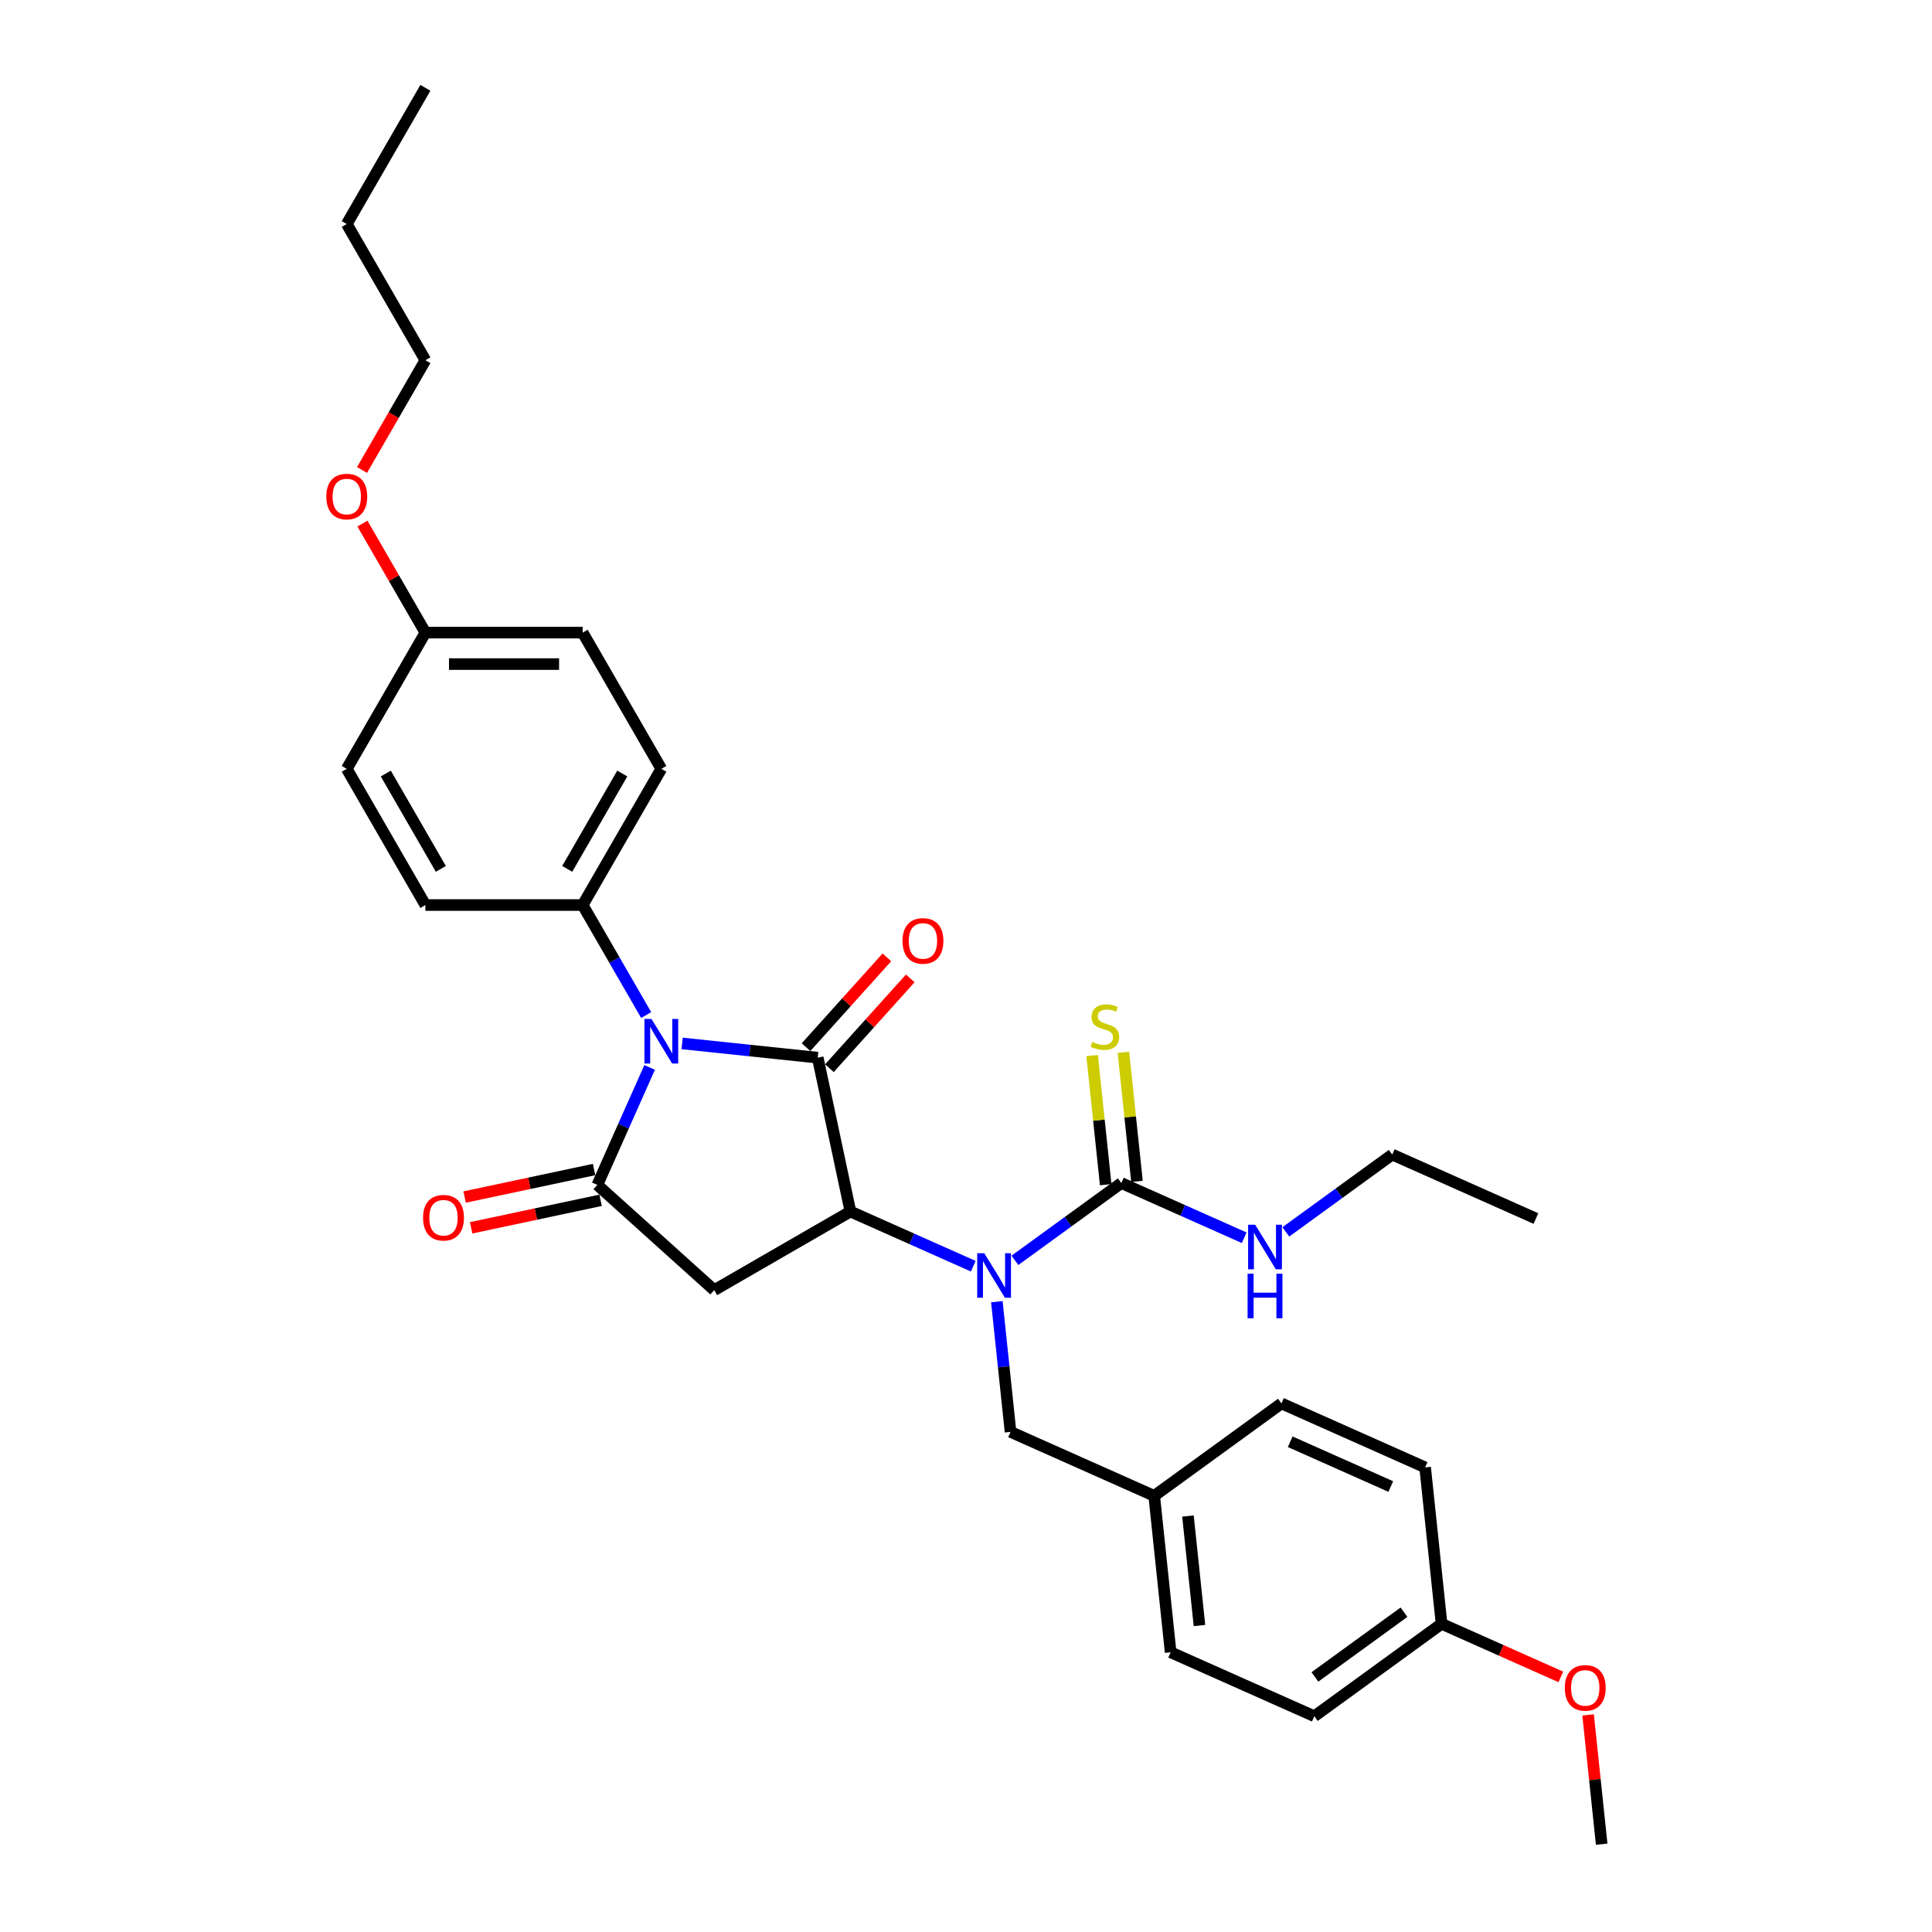 <?xml version='1.0' encoding='iso-8859-1'?>
<svg version='1.1' baseProfile='full'
              xmlns='http://www.w3.org/2000/svg'
                      xmlns:rdkit='http://www.rdkit.org/xml'
                      xmlns:xlink='http://www.w3.org/1999/xlink'
                  xml:space='preserve'
width='1000px' height='1000px' viewBox='0 0 1000 1000'>
<!-- END OF HEADER -->
<rect style='opacity:1.0;fill:#FFFFFF;stroke:none' width='1000' height='1000' x='0' y='0'> </rect>
<path class='bond-0' d='M 353.069,540.076 L 388.16,543.764' style='fill:none;fill-rule:evenodd;stroke:#0000FF;stroke-width:6px;stroke-linecap:butt;stroke-linejoin:miter;stroke-opacity:1' />
<path class='bond-0' d='M 388.16,543.764 L 423.25,547.452' style='fill:none;fill-rule:evenodd;stroke:#000000;stroke-width:6px;stroke-linecap:butt;stroke-linejoin:miter;stroke-opacity:1' />
<path class='bond-1' d='M 336.253,552.505 L 322.717,582.907' style='fill:none;fill-rule:evenodd;stroke:#0000FF;stroke-width:6px;stroke-linecap:butt;stroke-linejoin:miter;stroke-opacity:1' />
<path class='bond-1' d='M 322.717,582.907 L 309.181,613.31' style='fill:none;fill-rule:evenodd;stroke:#000000;stroke-width:6px;stroke-linecap:butt;stroke-linejoin:miter;stroke-opacity:1' />
<path class='bond-6' d='M 334.461,525.381 L 318.025,496.913' style='fill:none;fill-rule:evenodd;stroke:#0000FF;stroke-width:6px;stroke-linecap:butt;stroke-linejoin:miter;stroke-opacity:1' />
<path class='bond-6' d='M 318.025,496.913 L 301.589,468.445' style='fill:none;fill-rule:evenodd;stroke:#000000;stroke-width:6px;stroke-linecap:butt;stroke-linejoin:miter;stroke-opacity:1' />
<path class='bond-2' d='M 423.25,547.452 L 440.175,627.078' style='fill:none;fill-rule:evenodd;stroke:#000000;stroke-width:6px;stroke-linecap:butt;stroke-linejoin:miter;stroke-opacity:1' />
<path class='bond-7' d='M 429.3,552.899 L 450.226,529.658' style='fill:none;fill-rule:evenodd;stroke:#000000;stroke-width:6px;stroke-linecap:butt;stroke-linejoin:miter;stroke-opacity:1' />
<path class='bond-7' d='M 450.226,529.658 L 471.152,506.417' style='fill:none;fill-rule:evenodd;stroke:#FF0000;stroke-width:6px;stroke-linecap:butt;stroke-linejoin:miter;stroke-opacity:1' />
<path class='bond-7' d='M 417.2,542.005 L 438.127,518.764' style='fill:none;fill-rule:evenodd;stroke:#000000;stroke-width:6px;stroke-linecap:butt;stroke-linejoin:miter;stroke-opacity:1' />
<path class='bond-7' d='M 438.127,518.764 L 459.053,495.523' style='fill:none;fill-rule:evenodd;stroke:#FF0000;stroke-width:6px;stroke-linecap:butt;stroke-linejoin:miter;stroke-opacity:1' />
<path class='bond-3' d='M 309.181,613.31 L 369.677,667.78' style='fill:none;fill-rule:evenodd;stroke:#000000;stroke-width:6px;stroke-linecap:butt;stroke-linejoin:miter;stroke-opacity:1' />
<path class='bond-9' d='M 307.489,605.347 L 273.985,612.468' style='fill:none;fill-rule:evenodd;stroke:#000000;stroke-width:6px;stroke-linecap:butt;stroke-linejoin:miter;stroke-opacity:1' />
<path class='bond-9' d='M 273.985,612.468 L 240.481,619.59' style='fill:none;fill-rule:evenodd;stroke:#FF0000;stroke-width:6px;stroke-linecap:butt;stroke-linejoin:miter;stroke-opacity:1' />
<path class='bond-9' d='M 310.874,621.272 L 277.37,628.394' style='fill:none;fill-rule:evenodd;stroke:#000000;stroke-width:6px;stroke-linecap:butt;stroke-linejoin:miter;stroke-opacity:1' />
<path class='bond-9' d='M 277.37,628.394 L 243.866,635.515' style='fill:none;fill-rule:evenodd;stroke:#FF0000;stroke-width:6px;stroke-linecap:butt;stroke-linejoin:miter;stroke-opacity:1' />
<path class='bond-4' d='M 440.175,627.078 L 471.969,641.233' style='fill:none;fill-rule:evenodd;stroke:#000000;stroke-width:6px;stroke-linecap:butt;stroke-linejoin:miter;stroke-opacity:1' />
<path class='bond-4' d='M 471.969,641.233 L 503.764,655.389' style='fill:none;fill-rule:evenodd;stroke:#0000FF;stroke-width:6px;stroke-linecap:butt;stroke-linejoin:miter;stroke-opacity:1' />
<path class='bond-31' d='M 440.175,627.078 L 369.677,667.78' style='fill:none;fill-rule:evenodd;stroke:#000000;stroke-width:6px;stroke-linecap:butt;stroke-linejoin:miter;stroke-opacity:1' />
<path class='bond-5' d='M 525.32,652.357 L 552.859,632.348' style='fill:none;fill-rule:evenodd;stroke:#0000FF;stroke-width:6px;stroke-linecap:butt;stroke-linejoin:miter;stroke-opacity:1' />
<path class='bond-5' d='M 552.859,632.348 L 580.399,612.339' style='fill:none;fill-rule:evenodd;stroke:#000000;stroke-width:6px;stroke-linecap:butt;stroke-linejoin:miter;stroke-opacity:1' />
<path class='bond-10' d='M 515.967,673.75 L 519.509,707.448' style='fill:none;fill-rule:evenodd;stroke:#0000FF;stroke-width:6px;stroke-linecap:butt;stroke-linejoin:miter;stroke-opacity:1' />
<path class='bond-10' d='M 519.509,707.448 L 523.051,741.146' style='fill:none;fill-rule:evenodd;stroke:#000000;stroke-width:6px;stroke-linecap:butt;stroke-linejoin:miter;stroke-opacity:1' />
<path class='bond-8' d='M 588.495,611.488 L 584.984,578.083' style='fill:none;fill-rule:evenodd;stroke:#000000;stroke-width:6px;stroke-linecap:butt;stroke-linejoin:miter;stroke-opacity:1' />
<path class='bond-8' d='M 584.984,578.083 L 581.473,544.678' style='fill:none;fill-rule:evenodd;stroke:#CCCC00;stroke-width:6px;stroke-linecap:butt;stroke-linejoin:miter;stroke-opacity:1' />
<path class='bond-8' d='M 572.303,613.19 L 568.792,579.785' style='fill:none;fill-rule:evenodd;stroke:#000000;stroke-width:6px;stroke-linecap:butt;stroke-linejoin:miter;stroke-opacity:1' />
<path class='bond-8' d='M 568.792,579.785 L 565.281,546.38' style='fill:none;fill-rule:evenodd;stroke:#CCCC00;stroke-width:6px;stroke-linecap:butt;stroke-linejoin:miter;stroke-opacity:1' />
<path class='bond-11' d='M 580.399,612.339 L 612.194,626.495' style='fill:none;fill-rule:evenodd;stroke:#000000;stroke-width:6px;stroke-linecap:butt;stroke-linejoin:miter;stroke-opacity:1' />
<path class='bond-11' d='M 612.194,626.495 L 643.988,640.651' style='fill:none;fill-rule:evenodd;stroke:#0000FF;stroke-width:6px;stroke-linecap:butt;stroke-linejoin:miter;stroke-opacity:1' />
<path class='bond-12' d='M 301.589,468.445 L 342.292,397.946' style='fill:none;fill-rule:evenodd;stroke:#000000;stroke-width:6px;stroke-linecap:butt;stroke-linejoin:miter;stroke-opacity:1' />
<path class='bond-12' d='M 293.595,449.729 L 322.086,400.381' style='fill:none;fill-rule:evenodd;stroke:#000000;stroke-width:6px;stroke-linecap:butt;stroke-linejoin:miter;stroke-opacity:1' />
<path class='bond-13' d='M 301.589,468.445 L 220.185,468.445' style='fill:none;fill-rule:evenodd;stroke:#000000;stroke-width:6px;stroke-linecap:butt;stroke-linejoin:miter;stroke-opacity:1' />
<path class='bond-14' d='M 523.051,741.146 L 597.417,774.256' style='fill:none;fill-rule:evenodd;stroke:#000000;stroke-width:6px;stroke-linecap:butt;stroke-linejoin:miter;stroke-opacity:1' />
<path class='bond-25' d='M 665.544,637.619 L 693.084,617.61' style='fill:none;fill-rule:evenodd;stroke:#0000FF;stroke-width:6px;stroke-linecap:butt;stroke-linejoin:miter;stroke-opacity:1' />
<path class='bond-25' d='M 693.084,617.61 L 720.623,597.601' style='fill:none;fill-rule:evenodd;stroke:#000000;stroke-width:6px;stroke-linecap:butt;stroke-linejoin:miter;stroke-opacity:1' />
<path class='bond-18' d='M 342.292,397.946 L 301.589,327.448' style='fill:none;fill-rule:evenodd;stroke:#000000;stroke-width:6px;stroke-linecap:butt;stroke-linejoin:miter;stroke-opacity:1' />
<path class='bond-17' d='M 220.185,468.445 L 179.483,397.946' style='fill:none;fill-rule:evenodd;stroke:#000000;stroke-width:6px;stroke-linecap:butt;stroke-linejoin:miter;stroke-opacity:1' />
<path class='bond-17' d='M 228.179,449.729 L 199.688,400.381' style='fill:none;fill-rule:evenodd;stroke:#000000;stroke-width:6px;stroke-linecap:butt;stroke-linejoin:miter;stroke-opacity:1' />
<path class='bond-19' d='M 597.417,774.256 L 663.275,726.408' style='fill:none;fill-rule:evenodd;stroke:#000000;stroke-width:6px;stroke-linecap:butt;stroke-linejoin:miter;stroke-opacity:1' />
<path class='bond-20' d='M 597.417,774.256 L 605.926,855.215' style='fill:none;fill-rule:evenodd;stroke:#000000;stroke-width:6px;stroke-linecap:butt;stroke-linejoin:miter;stroke-opacity:1' />
<path class='bond-20' d='M 614.885,784.698 L 620.842,841.369' style='fill:none;fill-rule:evenodd;stroke:#000000;stroke-width:6px;stroke-linecap:butt;stroke-linejoin:miter;stroke-opacity:1' />
<path class='bond-15' d='M 220.185,327.448 L 179.483,397.946' style='fill:none;fill-rule:evenodd;stroke:#000000;stroke-width:6px;stroke-linecap:butt;stroke-linejoin:miter;stroke-opacity:1' />
<path class='bond-24' d='M 220.185,327.448 L 203.89,299.224' style='fill:none;fill-rule:evenodd;stroke:#000000;stroke-width:6px;stroke-linecap:butt;stroke-linejoin:miter;stroke-opacity:1' />
<path class='bond-24' d='M 203.89,299.224 L 187.595,271' style='fill:none;fill-rule:evenodd;stroke:#FF0000;stroke-width:6px;stroke-linecap:butt;stroke-linejoin:miter;stroke-opacity:1' />
<path class='bond-32' d='M 220.185,327.448 L 301.589,327.448' style='fill:none;fill-rule:evenodd;stroke:#000000;stroke-width:6px;stroke-linecap:butt;stroke-linejoin:miter;stroke-opacity:1' />
<path class='bond-32' d='M 232.395,343.729 L 289.379,343.729' style='fill:none;fill-rule:evenodd;stroke:#000000;stroke-width:6px;stroke-linecap:butt;stroke-linejoin:miter;stroke-opacity:1' />
<path class='bond-16' d='M 746.151,840.477 L 680.293,888.325' style='fill:none;fill-rule:evenodd;stroke:#000000;stroke-width:6px;stroke-linecap:butt;stroke-linejoin:miter;stroke-opacity:1' />
<path class='bond-16' d='M 726.702,834.482 L 680.602,867.976' style='fill:none;fill-rule:evenodd;stroke:#000000;stroke-width:6px;stroke-linecap:butt;stroke-linejoin:miter;stroke-opacity:1' />
<path class='bond-23' d='M 746.151,840.477 L 777.025,854.223' style='fill:none;fill-rule:evenodd;stroke:#000000;stroke-width:6px;stroke-linecap:butt;stroke-linejoin:miter;stroke-opacity:1' />
<path class='bond-23' d='M 777.025,854.223 L 807.9,867.969' style='fill:none;fill-rule:evenodd;stroke:#FF0000;stroke-width:6px;stroke-linecap:butt;stroke-linejoin:miter;stroke-opacity:1' />
<path class='bond-33' d='M 746.151,840.477 L 737.642,759.518' style='fill:none;fill-rule:evenodd;stroke:#000000;stroke-width:6px;stroke-linecap:butt;stroke-linejoin:miter;stroke-opacity:1' />
<path class='bond-22' d='M 663.275,726.408 L 737.642,759.518' style='fill:none;fill-rule:evenodd;stroke:#000000;stroke-width:6px;stroke-linecap:butt;stroke-linejoin:miter;stroke-opacity:1' />
<path class='bond-22' d='M 667.808,746.248 L 719.865,769.425' style='fill:none;fill-rule:evenodd;stroke:#000000;stroke-width:6px;stroke-linecap:butt;stroke-linejoin:miter;stroke-opacity:1' />
<path class='bond-21' d='M 605.926,855.215 L 680.293,888.325' style='fill:none;fill-rule:evenodd;stroke:#000000;stroke-width:6px;stroke-linecap:butt;stroke-linejoin:miter;stroke-opacity:1' />
<path class='bond-27' d='M 821.994,887.637 L 825.51,921.091' style='fill:none;fill-rule:evenodd;stroke:#FF0000;stroke-width:6px;stroke-linecap:butt;stroke-linejoin:miter;stroke-opacity:1' />
<path class='bond-27' d='M 825.51,921.091 L 829.027,954.545' style='fill:none;fill-rule:evenodd;stroke:#000000;stroke-width:6px;stroke-linecap:butt;stroke-linejoin:miter;stroke-opacity:1' />
<path class='bond-26' d='M 187.388,243.257 L 203.786,214.854' style='fill:none;fill-rule:evenodd;stroke:#FF0000;stroke-width:6px;stroke-linecap:butt;stroke-linejoin:miter;stroke-opacity:1' />
<path class='bond-26' d='M 203.786,214.854 L 220.185,186.451' style='fill:none;fill-rule:evenodd;stroke:#000000;stroke-width:6px;stroke-linecap:butt;stroke-linejoin:miter;stroke-opacity:1' />
<path class='bond-29' d='M 720.623,597.601 L 794.99,630.711' style='fill:none;fill-rule:evenodd;stroke:#000000;stroke-width:6px;stroke-linecap:butt;stroke-linejoin:miter;stroke-opacity:1' />
<path class='bond-28' d='M 220.185,186.451 L 179.483,115.953' style='fill:none;fill-rule:evenodd;stroke:#000000;stroke-width:6px;stroke-linecap:butt;stroke-linejoin:miter;stroke-opacity:1' />
<path class='bond-30' d='M 179.483,115.953 L 220.185,45.455' style='fill:none;fill-rule:evenodd;stroke:#000000;stroke-width:6px;stroke-linecap:butt;stroke-linejoin:miter;stroke-opacity:1' />
<path  class='atom-0' d='M 337.196 527.416
L 344.75 539.627
Q 345.499 540.831, 346.704 543.013
Q 347.908 545.195, 347.974 545.325
L 347.974 527.416
L 351.034 527.416
L 351.034 550.47
L 347.876 550.47
L 339.768 537.119
Q 338.824 535.556, 337.814 533.766
Q 336.837 531.975, 336.544 531.421
L 336.544 550.47
L 333.549 550.47
L 333.549 527.416
L 337.196 527.416
' fill='#0000FF'/>
<path  class='atom-5' d='M 509.446 648.661
L 517 660.872
Q 517.749 662.076, 518.954 664.258
Q 520.159 666.44, 520.224 666.57
L 520.224 648.661
L 523.284 648.661
L 523.284 671.715
L 520.126 671.715
L 512.018 658.364
Q 511.074 656.801, 510.064 655.01
Q 509.088 653.219, 508.794 652.666
L 508.794 671.715
L 505.799 671.715
L 505.799 648.661
L 509.446 648.661
' fill='#0000FF'/>
<path  class='atom-8' d='M 467.138 487.022
Q 467.138 481.486, 469.873 478.393
Q 472.608 475.3, 477.72 475.3
Q 482.832 475.3, 485.568 478.393
Q 488.303 481.486, 488.303 487.022
Q 488.303 492.622, 485.535 495.813
Q 482.767 498.972, 477.72 498.972
Q 472.641 498.972, 469.873 495.813
Q 467.138 492.655, 467.138 487.022
M 477.72 496.367
Q 481.237 496.367, 483.125 494.023
Q 485.047 491.646, 485.047 487.022
Q 485.047 482.496, 483.125 480.216
Q 481.237 477.904, 477.72 477.904
Q 474.204 477.904, 472.282 480.184
Q 470.394 482.463, 470.394 487.022
Q 470.394 491.678, 472.282 494.023
Q 474.204 496.367, 477.72 496.367
' fill='#FF0000'/>
<path  class='atom-9' d='M 565.378 539.293
Q 565.638 539.391, 566.713 539.847
Q 567.787 540.303, 568.96 540.596
Q 570.164 540.856, 571.337 540.856
Q 573.518 540.856, 574.788 539.814
Q 576.058 538.74, 576.058 536.884
Q 576.058 535.614, 575.407 534.832
Q 574.788 534.051, 573.811 533.628
Q 572.834 533.204, 571.206 532.716
Q 569.155 532.097, 567.918 531.511
Q 566.713 530.925, 565.834 529.688
Q 564.987 528.45, 564.987 526.366
Q 564.987 523.468, 566.941 521.677
Q 568.927 519.887, 572.834 519.887
Q 575.505 519.887, 578.533 521.156
L 577.784 523.664
Q 575.016 522.524, 572.932 522.524
Q 570.685 522.524, 569.448 523.468
Q 568.211 524.38, 568.243 525.976
Q 568.243 527.213, 568.862 527.962
Q 569.513 528.711, 570.425 529.134
Q 571.369 529.557, 572.932 530.046
Q 575.016 530.697, 576.253 531.348
Q 577.491 532, 578.37 533.335
Q 579.282 534.637, 579.282 536.884
Q 579.282 540.075, 577.133 541.801
Q 575.016 543.494, 571.467 543.494
Q 569.415 543.494, 567.852 543.038
Q 566.322 542.615, 564.499 541.866
L 565.378 539.293
' fill='#CCCC00'/>
<path  class='atom-10' d='M 218.973 630.3
Q 218.973 624.764, 221.708 621.671
Q 224.444 618.577, 229.556 618.577
Q 234.668 618.577, 237.403 621.671
Q 240.138 624.764, 240.138 630.3
Q 240.138 635.9, 237.371 639.091
Q 234.603 642.25, 229.556 642.25
Q 224.476 642.25, 221.708 639.091
Q 218.973 635.933, 218.973 630.3
M 229.556 639.645
Q 233.072 639.645, 234.961 637.3
Q 236.882 634.923, 236.882 630.3
Q 236.882 625.774, 234.961 623.494
Q 233.072 621.182, 229.556 621.182
Q 226.039 621.182, 224.118 623.462
Q 222.229 625.741, 222.229 630.3
Q 222.229 634.956, 224.118 637.3
Q 226.039 639.645, 229.556 639.645
' fill='#FF0000'/>
<path  class='atom-12' d='M 649.67 633.923
L 657.224 646.133
Q 657.973 647.338, 659.178 649.52
Q 660.383 651.701, 660.448 651.832
L 660.448 633.923
L 663.509 633.923
L 663.509 656.976
L 660.35 656.976
L 652.242 643.626
Q 651.298 642.063, 650.289 640.272
Q 649.312 638.481, 649.019 637.928
L 649.019 656.976
L 646.023 656.976
L 646.023 633.923
L 649.67 633.923
' fill='#0000FF'/>
<path  class='atom-12' d='M 645.746 659.282
L 648.872 659.282
L 648.872 669.083
L 660.66 669.083
L 660.66 659.282
L 663.786 659.282
L 663.786 682.336
L 660.66 682.336
L 660.66 671.688
L 648.872 671.688
L 648.872 682.336
L 645.746 682.336
L 645.746 659.282
' fill='#0000FF'/>
<path  class='atom-24' d='M 809.935 873.652
Q 809.935 868.117, 812.67 865.023
Q 815.405 861.93, 820.517 861.93
Q 825.63 861.93, 828.365 865.023
Q 831.1 868.117, 831.1 873.652
Q 831.1 879.253, 828.332 882.444
Q 825.564 885.602, 820.517 885.602
Q 815.438 885.602, 812.67 882.444
Q 809.935 879.285, 809.935 873.652
M 820.517 882.997
Q 824.034 882.997, 825.923 880.653
Q 827.844 878.276, 827.844 873.652
Q 827.844 869.126, 825.923 866.847
Q 824.034 864.535, 820.517 864.535
Q 817.001 864.535, 815.08 866.814
Q 813.191 869.093, 813.191 873.652
Q 813.191 878.308, 815.08 880.653
Q 817.001 882.997, 820.517 882.997
' fill='#FF0000'/>
<path  class='atom-25' d='M 168.9 257.015
Q 168.9 251.479, 171.635 248.386
Q 174.37 245.292, 179.483 245.292
Q 184.595 245.292, 187.33 248.386
Q 190.065 251.479, 190.065 257.015
Q 190.065 262.615, 187.297 265.806
Q 184.53 268.965, 179.483 268.965
Q 174.403 268.965, 171.635 265.806
Q 168.9 262.648, 168.9 257.015
M 179.483 266.36
Q 182.999 266.36, 184.888 264.015
Q 186.809 261.638, 186.809 257.015
Q 186.809 252.489, 184.888 250.209
Q 182.999 247.897, 179.483 247.897
Q 175.966 247.897, 174.045 250.177
Q 172.156 252.456, 172.156 257.015
Q 172.156 261.671, 174.045 264.015
Q 175.966 266.36, 179.483 266.36
' fill='#FF0000'/>
</svg>
